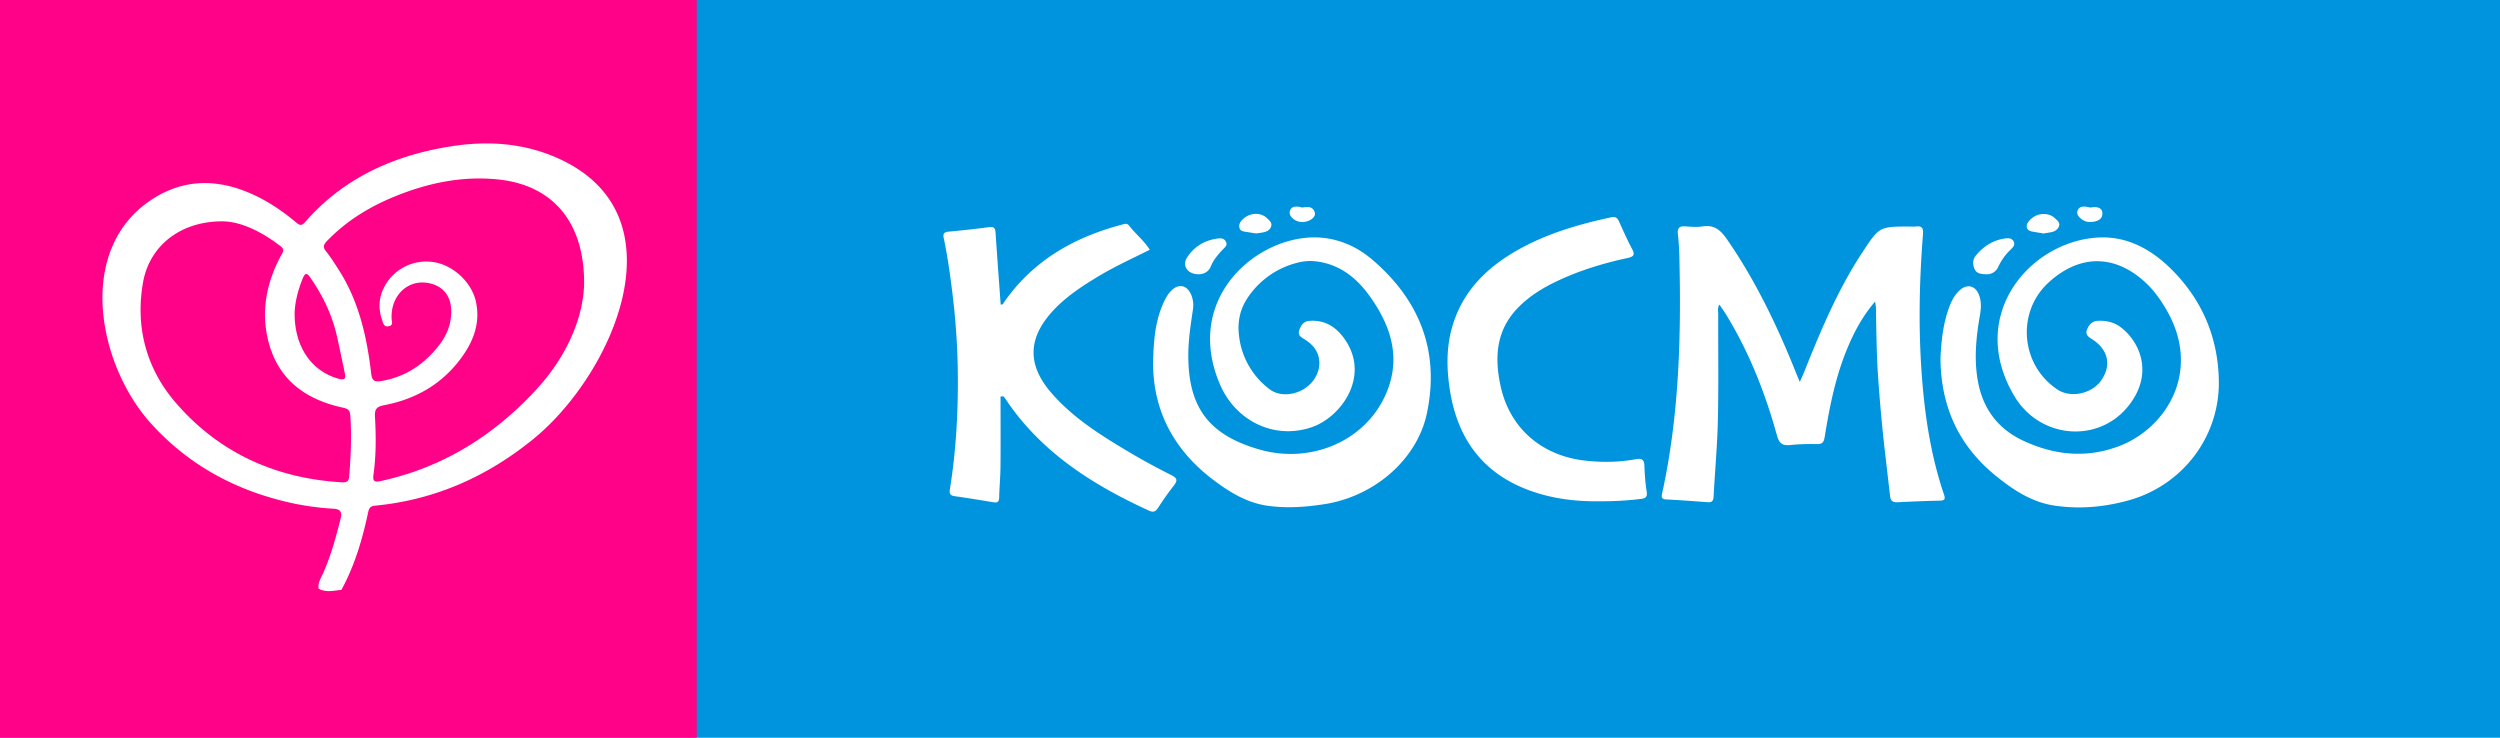 <svg width="122" height="36" fill="none" xmlns="http://www.w3.org/2000/svg"><path fill="#0094DE" d="M0 0h122v36H0z"/><path fill="#FF0288" d="M0 0h34v36H0z"/><path fill-rule="evenodd" clip-rule="evenodd" d="M26.19 18.989c-2.07 2.256-4.576 3.827-7.608 4.485-.341.074-.398-.015-.354-.33.131-.937.122-1.882.07-2.824-.021-.37.104-.48.445-.546 1.566-.298 2.866-1.052 3.804-2.36.576-.803.9-1.688.677-2.698-.215-.967-1.145-1.812-2.116-1.932a2.31 2.31 0 00-2.376 1.258c-.257.518-.269 1.053-.08 1.592.052.146.087.338.325.285.233-.052.139-.229.133-.364-.054-1.177.857-1.993 1.918-1.715.578.15.931.572.982 1.168.058.69-.165 1.3-.577 1.834-.719.93-1.64 1.55-2.82 1.752-.308.053-.455.01-.498-.36-.208-1.775-.591-3.504-1.57-5.042-.199-.31-.393-.627-.625-.912-.169-.206-.142-.331.03-.511.945-.986 2.08-1.68 3.334-2.189 1.603-.65 3.258-1 5.002-.825 2.651.267 4.245 2.043 4.219 5.122-.058 1.737-.902 3.571-2.315 5.112zm-9.146 4.22c-.017.214-.061.345-.338.33-3.256-.187-6.038-1.446-8.152-3.912-1.415-1.65-1.962-3.678-1.57-5.865.32-1.776 1.837-2.985 3.921-2.96.873.024 1.876.506 2.793 1.218.217.168.098.296.016.449-.71 1.325-.991 2.725-.615 4.195.481 1.88 1.828 2.84 3.642 3.231.272.058.338.146.356.409.067.972.024 1.938-.053 2.906zm-2.278-9.604c.11-.271.192-.327.382-.052.605.874 1.059 1.813 1.294 2.851.135.598.256 1.2.384 1.8.058.274-.002.364-.311.277-1.316-.371-2.151-1.56-2.137-3.207.013-.502.154-1.094.388-1.669zm12.506-5.862c-1.714-.78-3.52-.888-5.342-.59-2.744.448-5.175 1.541-7.04 3.684-.19.219-.293.14-.459.001-.749-.624-1.557-1.155-2.472-1.51-1.614-.628-3.173-.524-4.615.45-3.679 2.488-2.52 8.063.008 10.869 1.885 2.092 4.248 3.341 6.985 3.924a13.32 13.32 0 001.946.255c.316.02.422.154.34.48-.228.9-.468 1.795-.847 2.649-.108.244-.273.479-.227.77.36.206.738.095 1.111.061.65-1.186 1.024-2.469 1.305-3.782.043-.198.1-.305.33-.327 2.92-.276 5.487-1.422 7.74-3.259 3.829-3.121 7.372-10.883 1.237-13.675zm27.811 3.249c.037.04.069.085.104.127.295.355.66.65.923 1.069-.87.434-1.74.83-2.558 1.326-.82.497-1.617 1.025-2.256 1.75-1.142 1.297-1.141 2.57-.008 3.888 1.06 1.233 2.418 2.08 3.792 2.898.68.406 1.378.783 2.087 1.138.3.151.3.273.112.512-.269.344-.52.703-.757 1.07-.125.196-.231.25-.46.146-2.783-1.275-5.306-2.88-7.033-5.506-.02-.03-.054-.048-.082-.071l-.12.009c0 1.141.007 2.282-.003 3.423-.005.505-.053 1.01-.065 1.515-.005.21-.094.256-.28.225-.62-.102-1.239-.206-1.86-.293-.217-.03-.305-.09-.265-.336.25-1.553.365-3.12.386-4.69a35.19 35.19 0 00-.25-4.784c-.115-.935-.24-1.868-.436-2.79-.044-.205.011-.294.237-.314.666-.06 1.33-.134 1.994-.221.263-.034.287.096.3.302.077 1.158.165 2.315.248 3.47.097.035.12-.04.156-.092 1.409-2.037 3.409-3.178 5.753-3.798.12-.032.236-.088.341.027zm50.909 2.176c1.484 1.49 2.251 3.314 2.287 5.41.047 2.73-1.767 5.108-4.403 5.84-1.198.332-2.42.44-3.651.25-1.089-.17-1.985-.764-2.816-1.437-1.782-1.445-2.698-3.325-2.714-5.759.038-.732.107-1.589.4-2.41.12-.336.269-.658.544-.902.351-.312.736-.232.921.198.146.34.119.694.057 1.049-.169.971-.272 1.942-.138 2.932.199 1.467.915 2.545 2.273 3.175 1.517.703 3.062.858 4.651.26 2.296-.867 4.081-3.654 2.303-6.684-.284-.484-.608-.938-1.026-1.321-1.482-1.36-3.187-1.363-4.69 0-1.6 1.448-1.395 4.039.415 5.241.652.433 1.69.207 2.149-.467.49-.72.328-1.472-.435-1.973l-.089-.058c-.145-.096-.267-.201-.186-.416.09-.24.24-.426.53-.44.41-.02.793.066 1.12.315.952.724 1.633 2.303.341 3.878-1.473 1.796-4.298 1.559-5.536-.523-2.334-3.924.747-7.54 4.078-7.734 1.431-.083 2.625.583 3.615 1.576zm-39.025-.497c2.322 1.982 3.302 4.488 2.665 7.5-.482 2.276-2.592 4.064-5.01 4.434-.922.142-1.845.208-2.773.075-1.008-.145-1.848-.665-2.634-1.257-1.934-1.458-2.952-3.393-2.943-5.723.024-1.132.11-2.137.575-3.065.252-.503.584-.739.886-.657.329.09.56.6.484 1.117-.105.715-.219 1.428-.227 2.155-.028 2.612.986 3.981 3.493 4.692 2.445.692 5.014-.371 6.063-2.527.876-1.8.392-3.431-.697-4.953-.656-.918-1.496-1.586-2.675-1.713a2.43 2.43 0 00-.892.08 4.107 4.107 0 00-2.366 1.657c-.401.57-.539 1.219-.45 1.91a3.788 3.788 0 001.485 2.595c.483.374 1.26.313 1.8-.09.515-.381.745-.994.58-1.546-.108-.361-.362-.605-.67-.797-.167-.105-.342-.19-.258-.44.083-.25.215-.44.507-.46.707-.05 1.237.258 1.65.809 1.365 1.822-.075 3.853-1.51 4.366-1.813.647-3.751-.248-4.536-2.12-1.685-4.02 1.561-6.966 4.39-7.122 1.146-.063 2.193.338 3.063 1.08zm17.31-.993c1.391 2.013 2.44 4.2 3.347 6.463.055.138.113.275.206.498.09-.205.155-.341.211-.48.805-2.02 1.644-4.022 2.845-5.848.827-1.257.83-1.255 2.308-1.255.096 0 .192.01.287-.002.312-.04.384.073.359.392-.2 2.537-.234 5.074.006 7.611.164 1.732.463 3.435 1.023 5.085.078.23.014.285-.21.29a66.66 66.66 0 00-2.047.078c-.236.012-.35-.061-.377-.306l-.201-1.743a78.69 78.69 0 01-.402-4.367c-.058-1.011-.067-2.021-.085-3.032-.001-.089-.02-.178-.039-.349-.608.707-1.002 1.446-1.331 2.223-.597 1.405-.889 2.893-1.133 4.39-.04.25-.11.352-.377.346-.436-.009-.875.001-1.309.046-.382.04-.537-.087-.643-.47-.569-2.062-1.348-4.04-2.466-5.873-.1-.163-.211-.318-.34-.508-.106.158-.06.306-.06.441-.005 1.722.022 3.445-.015 5.166-.028 1.255-.144 2.507-.21 3.761-.011.214-.085.29-.297.273-.667-.052-1.334-.1-2.002-.134-.236-.011-.257-.093-.21-.306.825-3.777.93-7.608.84-11.452a12.6 12.6 0 00-.074-1.185c-.038-.324.09-.408.388-.383.272.022.552.042.819 0 .569-.09.882.186 1.188.63zm-5.27-.876c.202.448.4.9.631 1.332.153.284.108.388-.213.457-1.15.248-2.273.586-3.344 1.082-.75.347-1.45.767-2.026 1.368-1.062 1.107-1.128 2.44-.819 3.831.45 2.023 1.99 3.353 4.073 3.6.85.101 1.69.091 2.528-.064.284-.053.399.021.409.32.015.422.044.847.112 1.263.045.275-.071.332-.294.357a15.09 15.09 0 01-1.962.113c-1.156.02-2.288-.112-3.385-.5-2.389-.846-3.628-2.596-3.981-5.045-.144-.996-.15-1.986.132-2.965.51-1.772 1.727-2.937 3.284-3.8 1.4-.774 2.92-1.213 4.474-1.547.206-.045.3.024.38.198zm19.255.975c.09.168-.02.284-.13.39a2.828 2.828 0 00-.617.854.596.596 0 01-.586.362c-.263-.001-.472-.04-.57-.252-.102-.222-.096-.47.061-.66.375-.454.849-.76 1.445-.836.148-.019.31-.018.397.142zm-38.434.025c.08.164-.04.253-.133.35-.246.255-.474.519-.613.857-.118.287-.375.375-.598.375-.545-.01-.81-.42-.554-.82.356-.554.894-.863 1.556-.93.14-.015.27.021.342.168zm40.438-1.166c.115.105.275.22.213.402-.054.158-.197.255-.367.29-.132.027-.265.045-.385.066-.15-.025-.283-.046-.416-.07-.16-.027-.359-.044-.4-.222-.042-.183.102-.33.236-.445.319-.275.83-.287 1.119-.021zm-38.44.008c.113.11.268.22.203.413-.058.17-.208.246-.376.28-.119.024-.24.038-.354.055-.145-.023-.28-.043-.413-.066-.16-.027-.361-.025-.404-.216-.045-.205.095-.363.25-.482.338-.26.815-.254 1.094.016zm1.547-.556c.053.005.106.024.165.038.02-.002.047-.001.074-.006.249-.046.482-.021.552.264.053.218-.26.443-.58.449a.691.691 0 01-.427-.119c-.153-.108-.27-.254-.199-.449.067-.183.244-.195.415-.177zm38.434 0c.08.011.163.049.238.036.27-.044.55-.01.551.299.001.302-.286.398-.568.41a.672.672 0 01-.46-.147c-.131-.105-.249-.238-.177-.42.072-.182.243-.199.416-.177z" fill="#fff"/></svg>